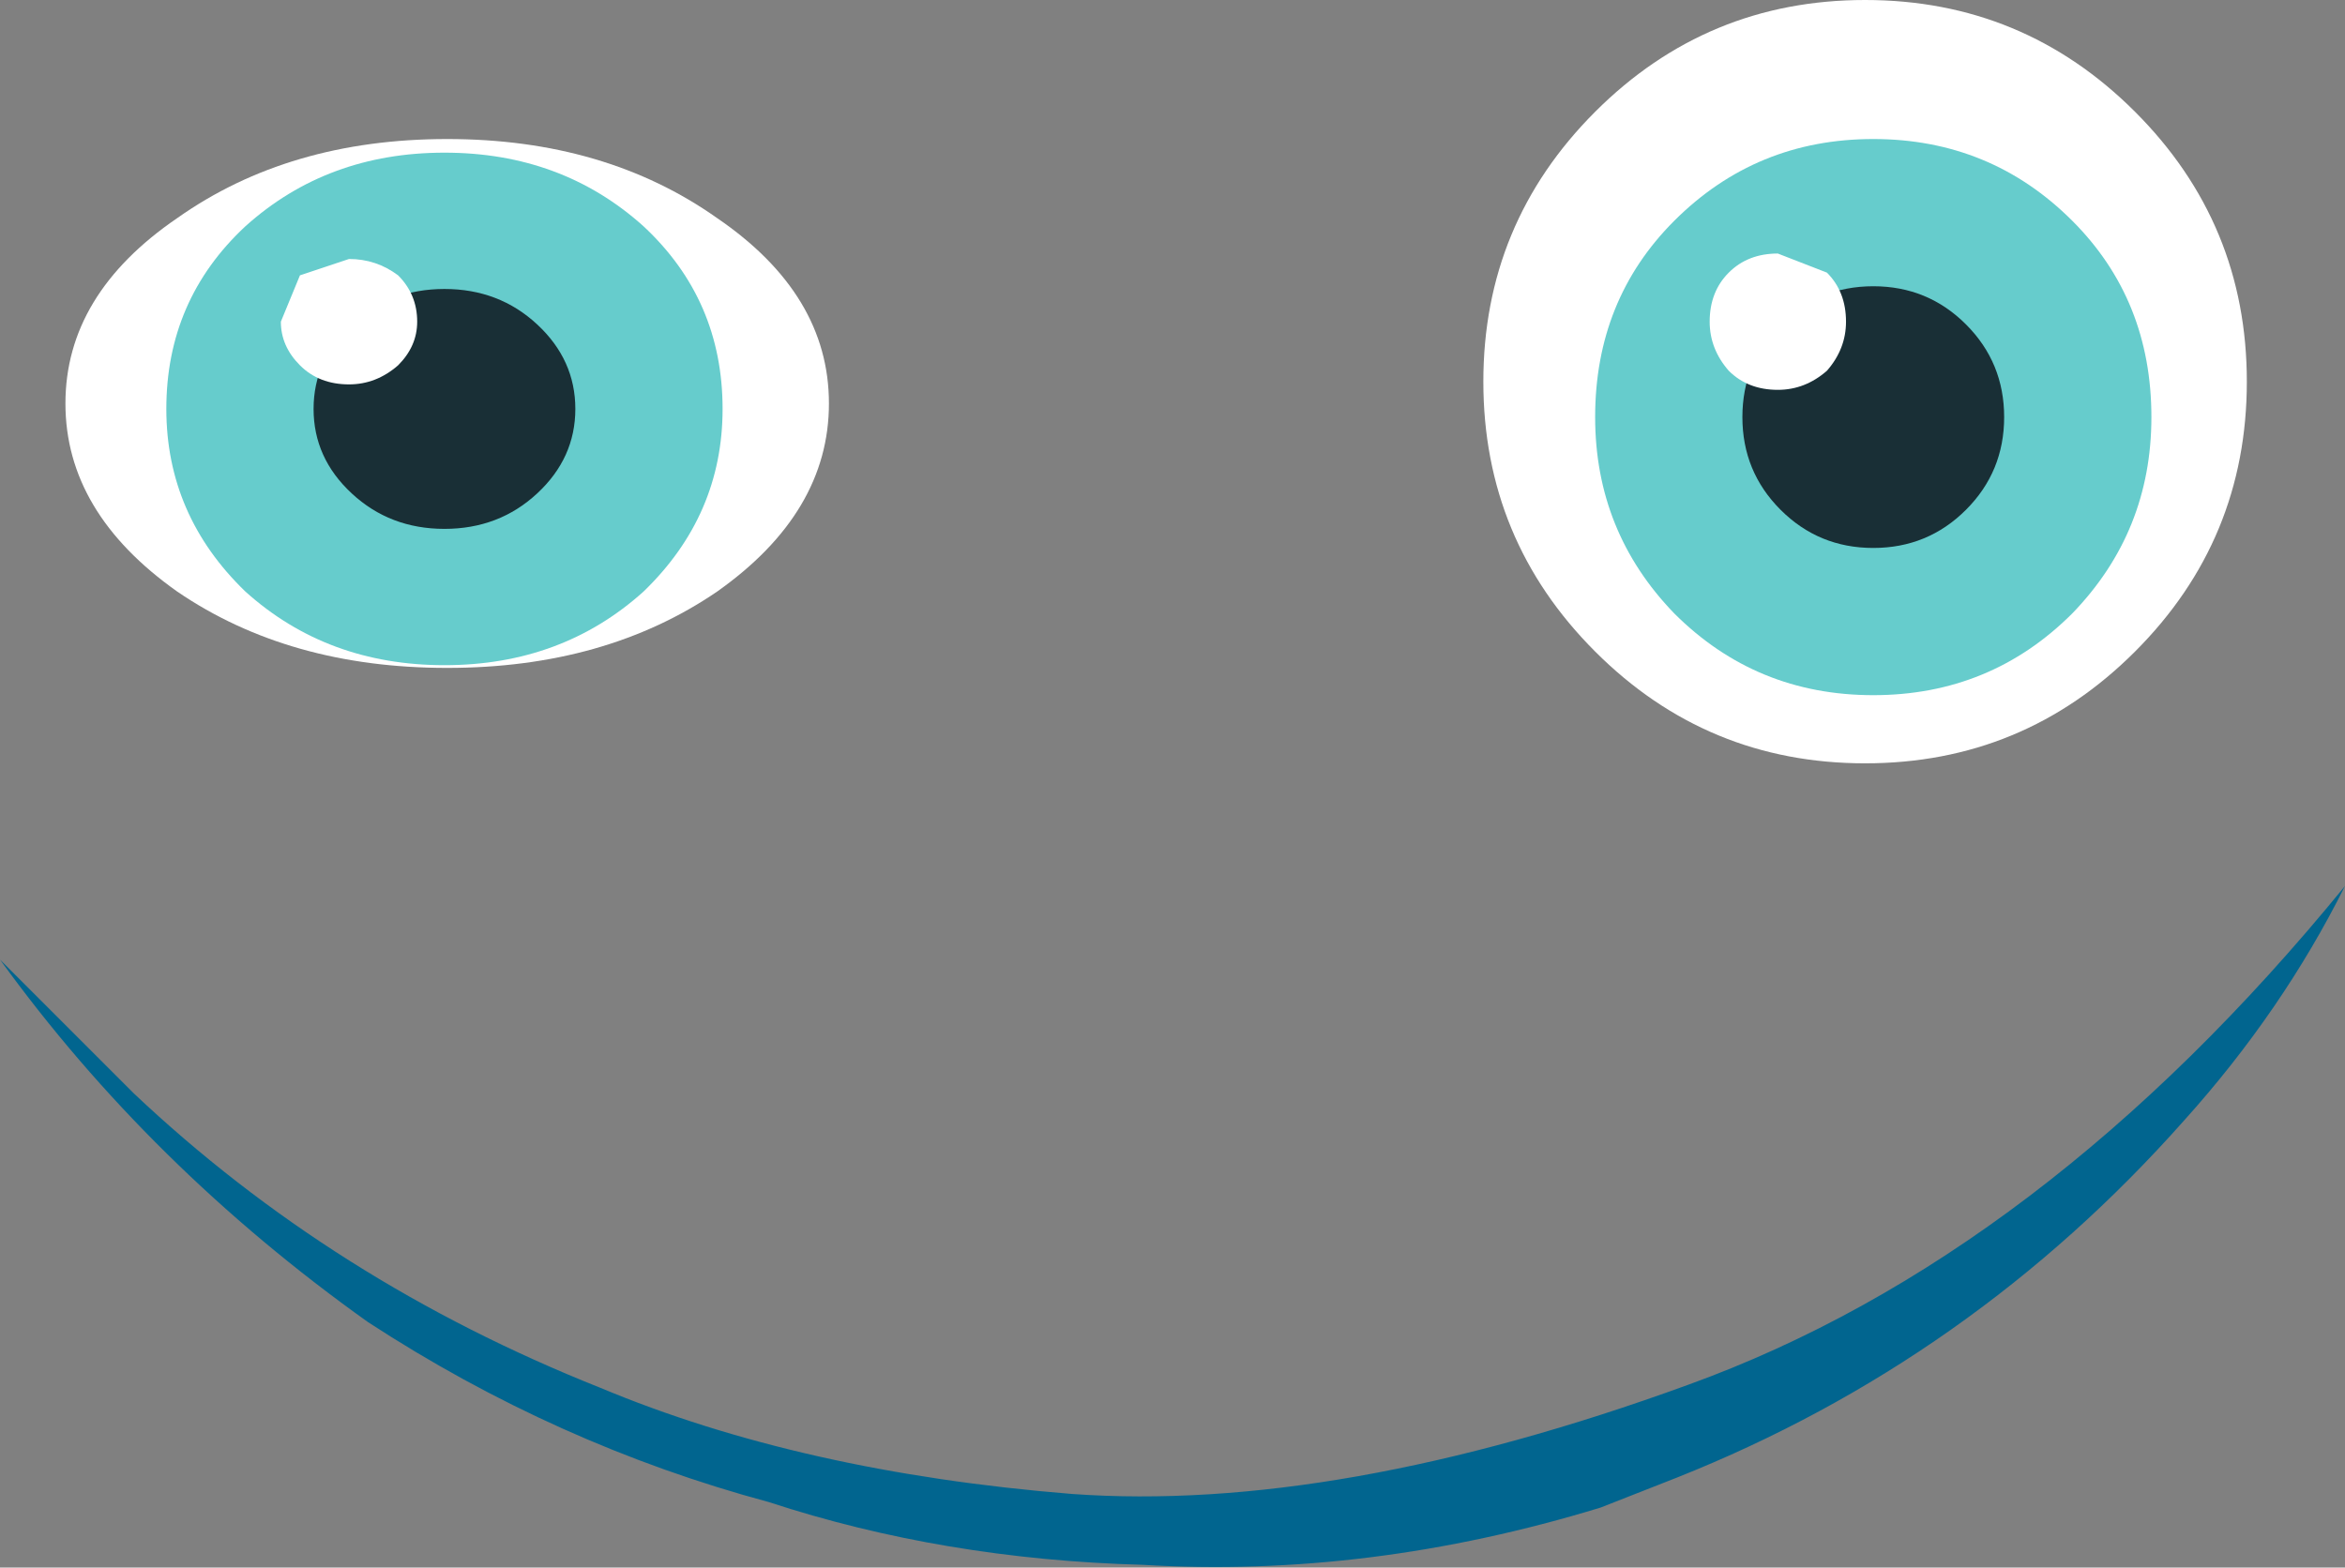 <?xml version="1.0" encoding="UTF-8" standalone="no"?>
<svg xmlns:xlink="http://www.w3.org/1999/xlink" height="28.75px" width="43.0px" xmlns="http://www.w3.org/2000/svg">
  <rect width="100%" height="100%" fill="#808080" stroke="none"/>
  <g transform="matrix(1.0, 0.0, 0.0, 1.0, 20.75, 11.6)">
    <path d="M-17.5 -7.6 Q-15.45 -9.05 -12.55 -9.05 -9.65 -9.05 -7.6 -7.6 -5.55 -6.2 -5.55 -4.2 -5.55 -2.2 -7.6 -0.75 -9.65 0.65 -12.55 0.65 -15.45 0.65 -17.5 -0.75 -19.55 -2.2 -19.55 -4.2 -19.55 -6.2 -17.5 -7.6" fill="#ffffff" fill-rule="evenodd" stroke="none"/>
    <path d="M-8.95 -0.75 Q-10.45 0.6 -12.6 0.6 -14.75 0.6 -16.25 -0.75 -17.7 -2.15 -17.7 -4.1 -17.7 -6.1 -16.25 -7.45 -14.75 -8.8 -12.6 -8.8 -10.45 -8.8 -8.95 -7.45 -7.5 -6.1 -7.5 -4.1 -7.5 -2.15 -8.95 -0.75" fill="#66cccc" fill-rule="evenodd" stroke="none"/>
    <path d="M-10.9 -2.55 Q-11.6 -1.9 -12.6 -1.9 -13.6 -1.9 -14.3 -2.55 -15.0 -3.2 -15.0 -4.1 -15.0 -5.0 -14.3 -5.65 -13.6 -6.3 -12.6 -6.3 -11.6 -6.3 -10.9 -5.65 -10.2 -5.0 -10.2 -4.1 -10.2 -3.2 -10.9 -2.55" fill="#192f36" fill-rule="evenodd" stroke="none"/>
    <path d="M-13.45 -4.9 Q-13.85 -4.55 -14.35 -4.55 -14.9 -4.55 -15.25 -4.9 -15.6 -5.25 -15.6 -5.7 L-15.25 -6.55 -14.35 -6.85 Q-13.85 -6.85 -13.45 -6.55 -13.1 -6.2 -13.1 -5.7 -13.1 -5.25 -13.45 -4.9" fill="#ffffff" fill-rule="evenodd" stroke="none"/>
    <path d="M13.45 -11.6 Q16.35 -11.6 18.4 -9.55 20.45 -7.5 20.45 -4.6 20.45 -1.7 18.4 0.35 16.35 2.4 13.45 2.4 10.55 2.4 8.5 0.35 6.45 -1.7 6.45 -4.6 6.45 -7.5 8.5 -9.55 10.55 -11.6 13.45 -11.6" fill="#ffffff" fill-rule="evenodd" stroke="none"/>
    <path d="M17.25 -0.35 Q15.75 1.15 13.6 1.15 11.45 1.15 9.95 -0.35 8.5 -1.85 8.5 -3.95 8.5 -6.1 9.95 -7.55 11.45 -9.05 13.6 -9.05 15.75 -9.05 17.25 -7.55 18.7 -6.1 18.7 -3.95 18.7 -1.85 17.25 -0.35" fill="#66cccc" fill-rule="evenodd" stroke="none"/>
    <path d="M15.3 -2.25 Q14.6 -1.55 13.6 -1.55 12.6 -1.55 11.9 -2.25 11.2 -2.95 11.2 -3.95 11.2 -4.95 11.9 -5.65 12.6 -6.35 13.6 -6.35 14.6 -6.35 15.3 -5.65 16.0 -4.95 16.0 -3.95 16.0 -2.95 15.3 -2.25" fill="#192f36" fill-rule="evenodd" stroke="none"/>
    <path d="M12.75 -4.8 Q12.35 -4.45 11.85 -4.45 11.3 -4.45 10.95 -4.8 10.6 -5.2 10.6 -5.7 10.6 -6.25 10.95 -6.6 11.3 -6.95 11.85 -6.95 L12.75 -6.6 Q13.1 -6.25 13.1 -5.7 13.1 -5.2 12.75 -4.8" fill="#ffffff" fill-rule="evenodd" stroke="none"/>
    <path d="M19.3 8.95 Q15.4 13.35 10.0 15.5 L8.6 16.05 Q4.35 17.35 0.2 17.1 -3.45 17.0 -6.65 15.95 -10.55 14.9 -14.0 12.65 -18.0 9.8 -20.75 6.0 L-18.3 8.45 Q-14.65 11.9 -9.75 13.85 -6.05 15.4 -1.1 15.8 3.75 16.15 10.2 13.8 16.7 11.45 22.25 4.65 21.1 6.95 19.3 8.95" fill="#01658f" fill-rule="evenodd" stroke="none"/>
  </g>
</svg>
